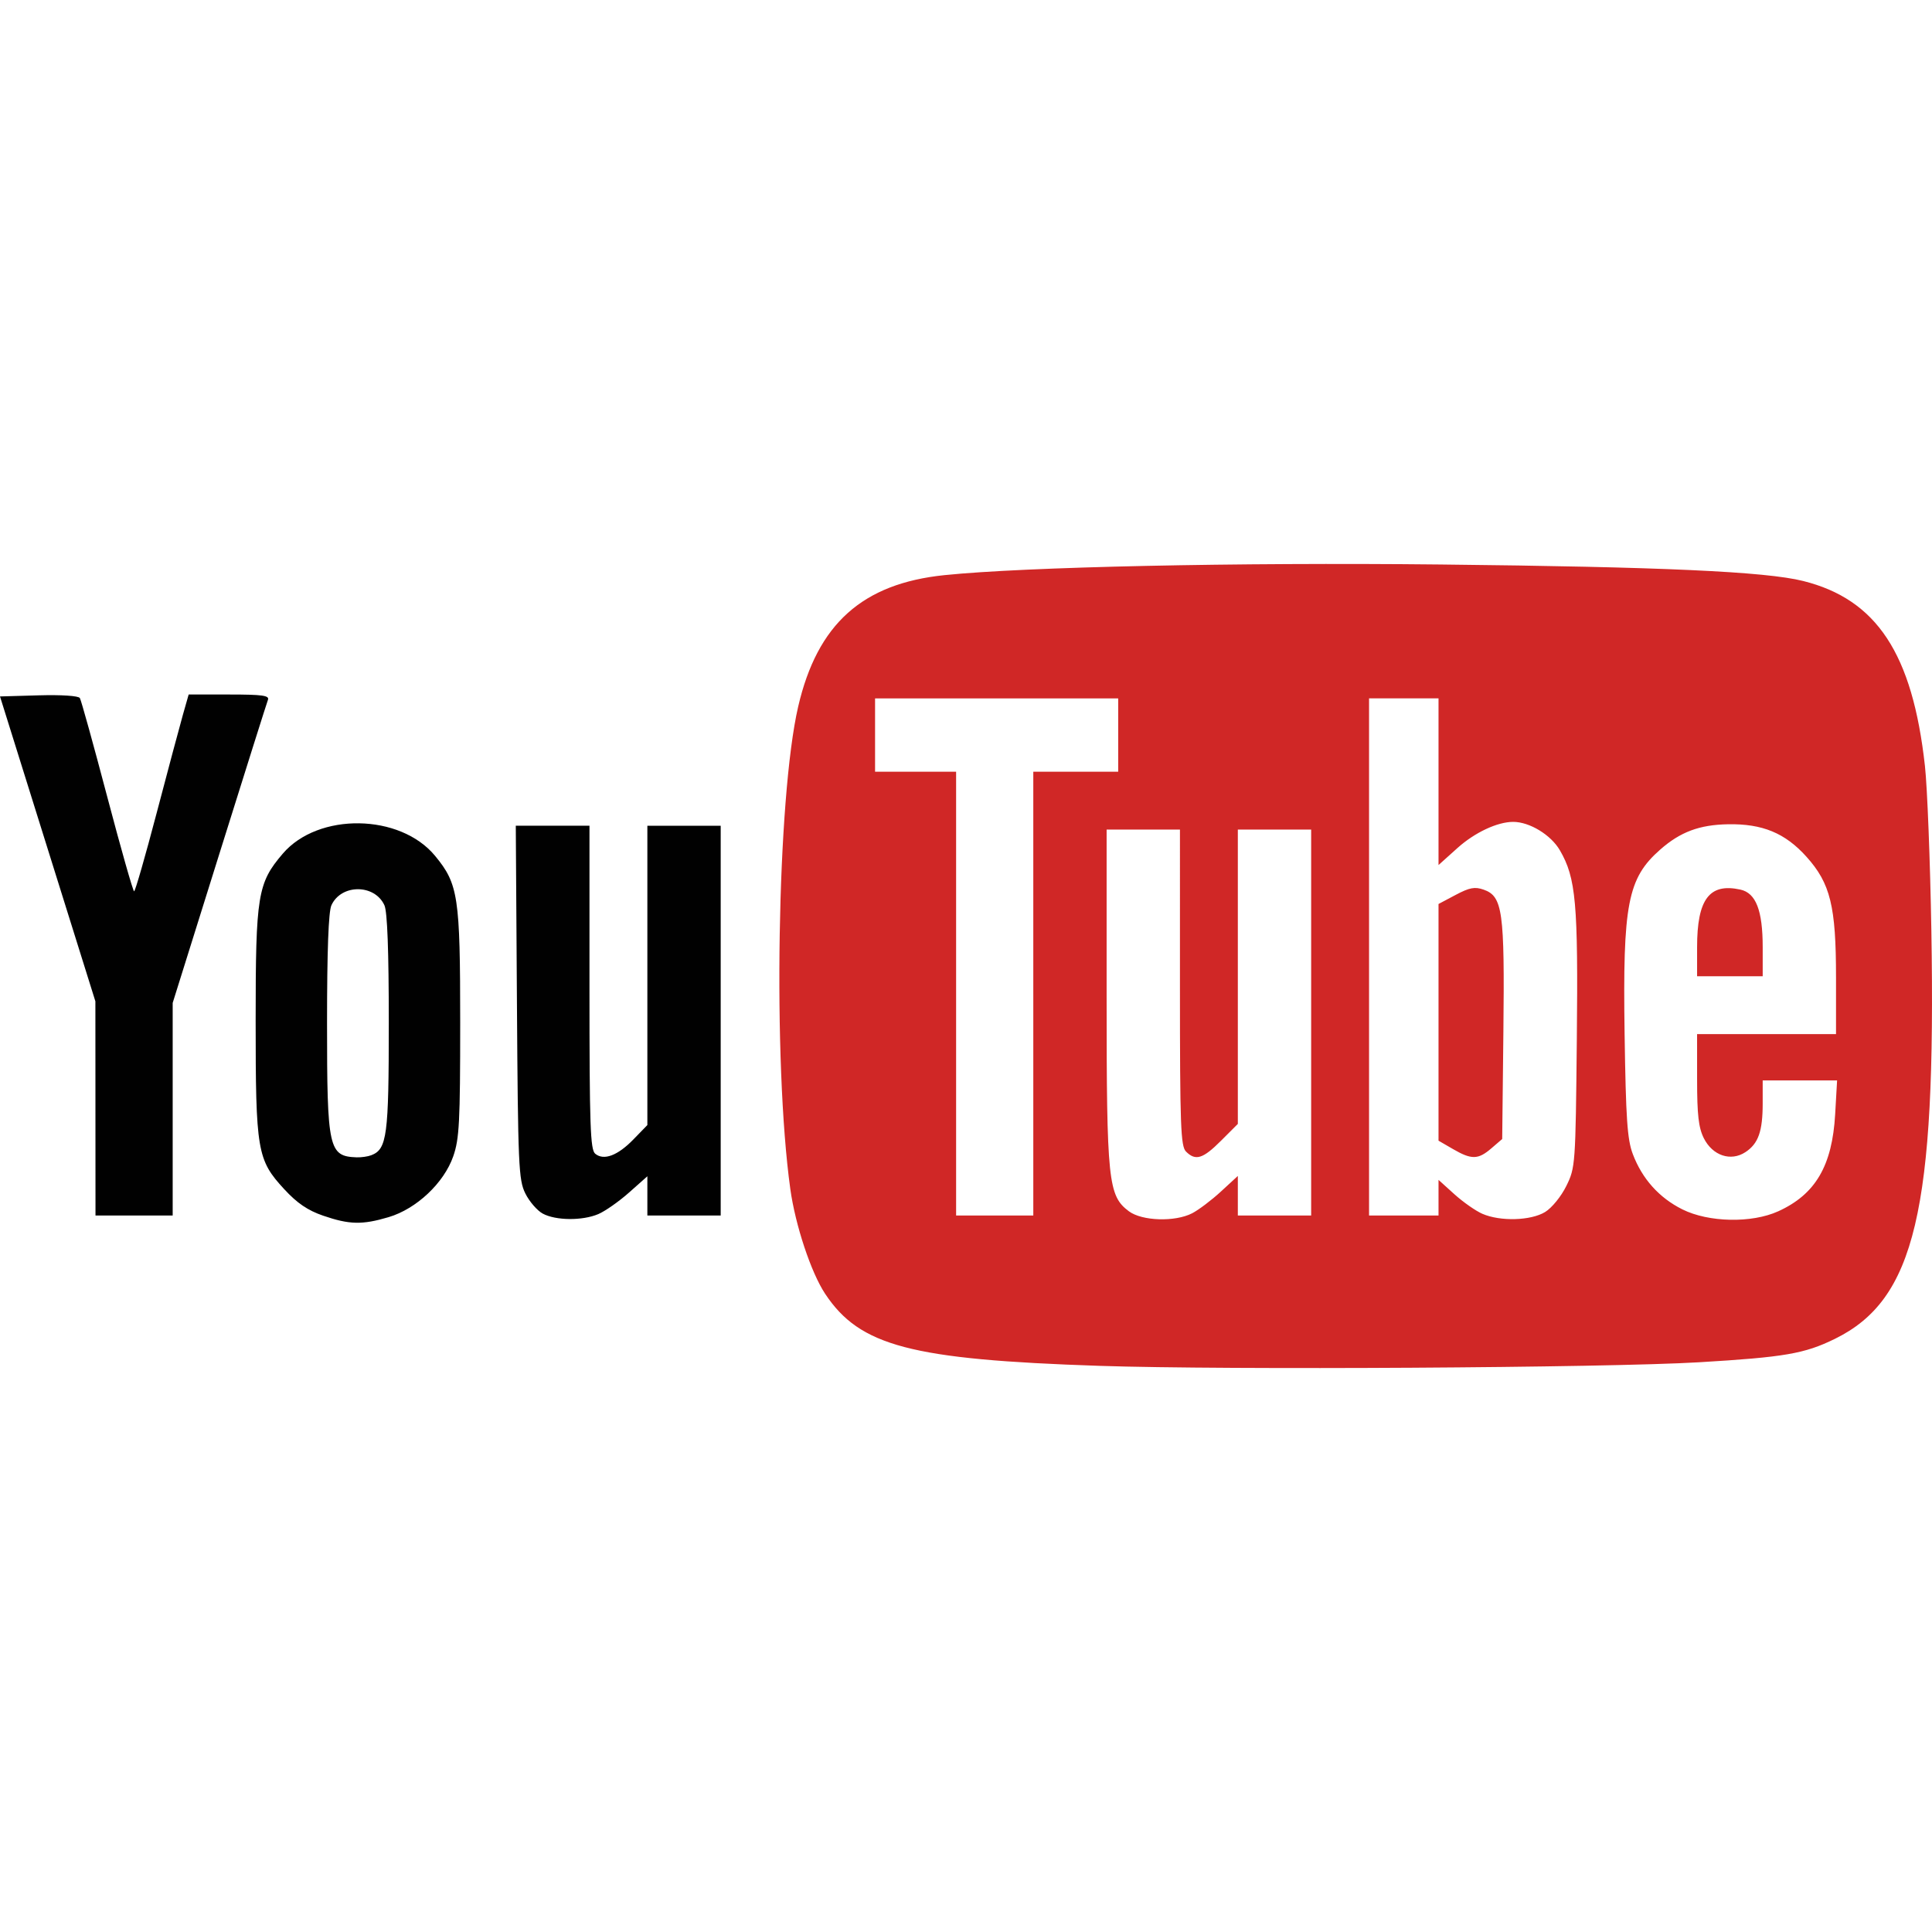 <?xml version="1.0" encoding="utf-8"?>
<svg width="800px" height="800px" viewBox="0 -146.13 500.612 500.612" xmlns="http://www.w3.org/2000/svg"><path d="M83.743 168.876c-4.007-1.375-6.746-3.24-10.09-6.863-7.024-7.611-7.41-9.883-7.41-43.682 0-32.567.5-35.634 7.044-43.281 9.175-10.718 30.39-10.401 39.45.589 6.017 7.3 6.506 10.55 6.506 43.192 0 25.834-.224 30.14-1.8 34.66-2.416 6.922-9.535 13.619-16.758 15.764-6.812 2.023-10.167 1.949-16.942-.38zm12.455-15.666c4.09-1.57 4.545-5.006 4.545-34.282 0-18.682-.376-28.828-1.13-30.482-2.53-5.554-11.21-5.554-13.74 0-.754 1.654-1.13 11.8-1.13 30.482 0 32.665.417 34.56 7.668 34.825 1.193.043 2.897-.202 3.787-.543zm44.427 15.118c-1.44-.782-3.466-3.128-4.5-5.21-1.745-3.512-1.903-7.104-2.179-49.537l-.297-45.75h19.094v41.877c0 35.843.214 42.057 1.487 43.112 2.216 1.839 5.816.493 9.887-3.697l3.626-3.733V67.832h19v101h-19v-10.17l-4.75 4.217c-2.612 2.319-6.198 4.832-7.968 5.585-4.126 1.753-11.043 1.687-14.4-.136zM24.73 141.08l-.015-27.75-12.357-39.5L.001 34.33l10.04-.287c5.877-.168 10.293.124 10.651.704.337.545 3.524 12.035 7.082 25.533 3.56 13.498 6.698 24.544 6.977 24.546.28.002 2.902-9.108 5.828-20.246 2.927-11.137 5.992-22.612 6.813-25.5l1.493-5.25h10.536c8.584 0 10.438.258 10.003 1.39-.293.764-5.967 18.745-12.607 39.957l-12.073 38.567v55.086h-20l-.014-27.75z" fill="#010101"/><path d="M284.873 207.783c-48.855-1.631-62.084-5.108-71.078-18.688-3.634-5.486-7.713-17.764-9.012-27.128-4.56-32.866-3.44-101.4 2.041-125.021 4.964-21.391 16.637-31.87 37.931-34.053C265.673.748 320.203-.42 373.243.14c57.262.604 84.221 1.829 93.975 4.27 19.08 4.773 28.336 18.828 31.563 47.92.61 5.5 1.36 24.702 1.666 42.67 1.234 72.535-4.223 95.61-25.02 105.799-7.853 3.848-12.99 4.732-35.185 6.057-24.106 1.438-122.48 2.025-155.369.927zm24.034-39.536c1.686-.873 5.038-3.404 7.45-5.63l4.386-4.04v10.254h19v-100h-19V145.095l-4.368 4.367c-4.688 4.689-6.584 5.274-9.06 2.798-1.378-1.378-1.572-6.626-1.572-42.5V68.83h-19v43.319c0 47.787.393 51.568 5.768 55.58 3.403 2.539 11.964 2.809 16.396.518zm91.45-.323c1.745-1.064 4.163-4.03 5.5-6.746 2.346-4.764 2.393-5.42 2.722-37.828.36-35.532-.212-41.948-4.386-49.15-2.319-4.002-7.849-7.37-12.104-7.37-4.098 0-9.97 2.757-14.447 6.782l-4.898 4.403V34.83h-18v134h18v-9.232l4.105 3.709c2.258 2.039 5.521 4.324 7.25 5.076 4.643 2.022 12.557 1.798 16.258-.46zm-23.864-16.312l-3.75-2.174v-61.33l4.438-2.354c3.601-1.91 4.968-2.167 7.25-1.366 4.931 1.732 5.462 5.552 5.12 36.78l-.308 27.838-2.806 2.412c-3.435 2.954-5.123 2.987-9.944.194zm84.25 16.135c9.664-4.381 14.016-11.79 14.777-25.158l.5-8.758h-19.278v5.936c0 7.27-1.127 10.446-4.487 12.648-3.787 2.48-8.494.904-10.76-3.605-1.369-2.721-1.75-6.037-1.75-15.23l-.003-11.75h36v-14.683c0-18.48-1.445-24.37-7.676-31.3-5.506-6.123-11.405-8.561-20.324-8.397-7.393.135-12.333 1.978-17.522 6.534-8.48 7.447-9.766 14.082-9.259 47.847.33 21.939.693 27.284 2.117 31.057 2.432 6.442 6.825 11.347 12.858 14.354 6.8 3.386 17.95 3.614 24.807.505zm-21-68.45c0-12.438 3.191-16.682 11.221-14.918 4.031.886 5.78 5.398 5.78 14.919v7.532h-17v-7.532zm-172 12.034v-57.5h22v-19h-63v19h21v115h20v-57.5z" fill="#d02726"/></svg>
